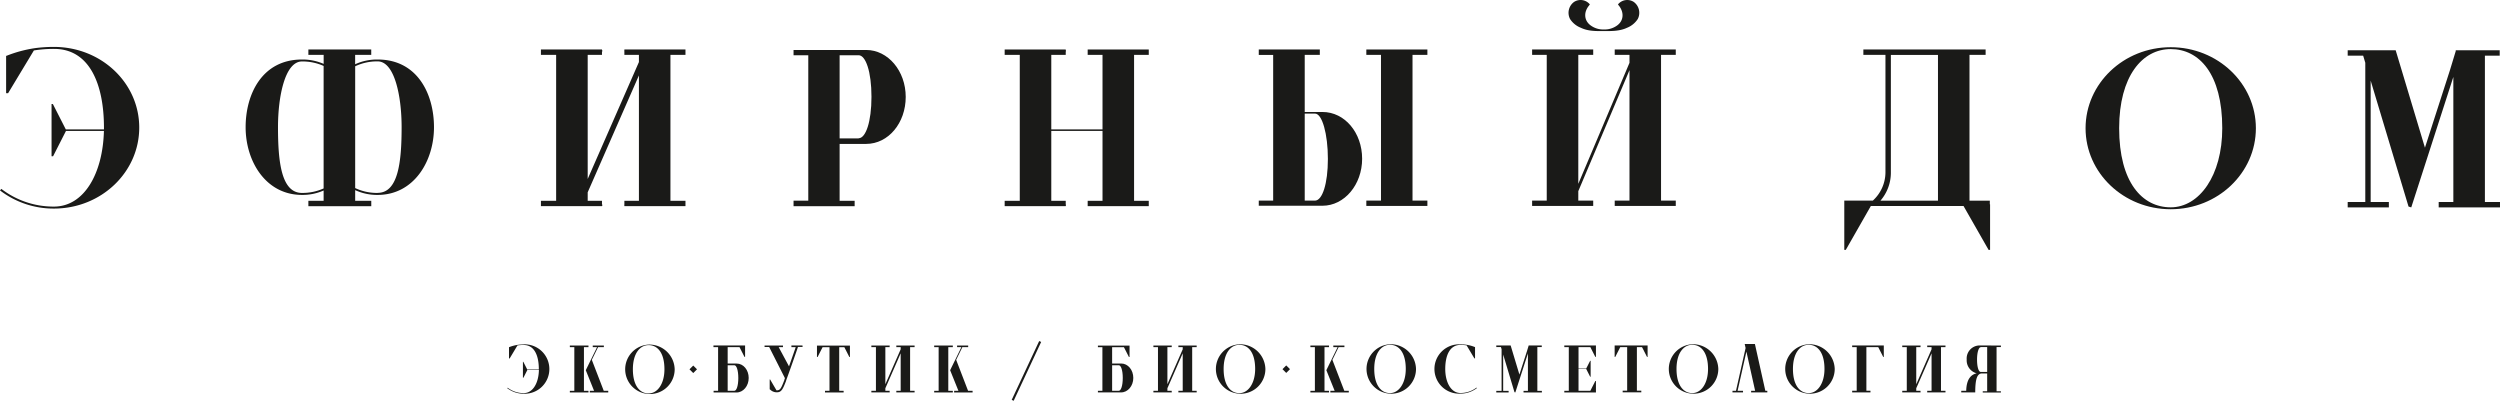 <?xml version="1.0" encoding="UTF-8"?> <svg xmlns="http://www.w3.org/2000/svg" viewBox="0 0 678.88 108.83"> <defs> <style>.cls-1,.cls-2{fill:#1a1a18;}.cls-1{fill-rule:evenodd;}</style> </defs> <g id="Слой_2" data-name="Слой 2"> <g id="Слой_1-2" data-name="Слой 1"> <path class="cls-1" d="M429.28,7.54c2.05,1,4.41.9,6.28.9s4.23.07,6.27-.9a6.19,6.19,0,0,0,2.91-2.38,3.65,3.65,0,0,0-1.1-4.64,3.25,3.25,0,0,0-4.28.68c.11.15.18.26.27.36,1.42,1.81,1.33,4.06-.53,5.38A5.74,5.74,0,0,1,435.56,8,5.71,5.71,0,0,1,432,6.94c-1.86-1.32-2-3.57-.54-5.38l.27-.36a3.25,3.25,0,0,0-4.28-.68,3.65,3.65,0,0,0-1.1,4.64A6.12,6.12,0,0,0,429.28,7.54Z"></path> <path class="cls-1" d="M102.55,52.39a13.85,13.85,0,0,1-6.1-1.32V18a13.86,13.86,0,0,1,6.1-1.33c4.61,0,6.51,9.49,6.51,17.85,0,9.44-.91,17.85-6.51,17.85ZM82,52.39c-5.6,0-6.51-8.41-6.51-17.85,0-8.36,1.9-17.85,6.51-17.85a14,14,0,0,1,5.88,1.22V51.17A14,14,0,0,1,82,52.39Zm20.54-36.23a14.15,14.15,0,0,0-6.1,1.29V14.9h4.37V13.44H83.74V14.9h4.15v2.45A14.27,14.27,0,0,0,82,16.16c-10.84,0-15.3,9.43-15.3,18.38,0,9.29,5.49,18.39,15.3,18.39a14.11,14.11,0,0,0,5.88-1.2v2.8H83.74V56h17.08V54.53H96.45v-2.9a14.16,14.16,0,0,0,6.1,1.3c9.81,0,15.3-9.1,15.3-18.39C117.85,25.59,113.39,16.16,102.55,16.16Z"></path> <path class="cls-1" d="M14.64,12.74a37.73,37.73,0,0,0-5.11.33h0a34.18,34.18,0,0,0-7.67,2.05l-.2.06V25.31H2.2l7-11.61a34.28,34.28,0,0,1,5.49-.42c9.64,0,13.54,9.59,13.54,21.41,0,.15,0,.3,0,.45H17.87l-3.51-6.89H14V42.44h.41l3.51-6.89h10.3C27.93,47,22.91,56.1,14.64,56.1A23.27,23.27,0,0,1,.36,51.29L0,51.71a23.89,23.89,0,0,0,14.64,4.93c12.8,0,23.17-9.83,23.17-22S27.44,12.74,14.64,12.74Z"></path> <path class="cls-1" d="M233.19,37.58H228V15h5.17c1.92,0,3.48,4.49,3.48,11.29s-1.56,11.25-3.48,11.25Zm2-24H215.49V15h4v39.5h-4V56h16.59V54.53H228V39.08h7.19c6.07,0,10.76-5.71,10.76-12.76S241.15,13.57,235.21,13.57Z"></path> <path class="cls-1" d="M357.17,54.47H354.3V30.85h2.81c1.92,0,3.48,5.51,3.48,12.31s-1.52,11.21-3.42,11.31Zm1.95-24.06H354.3V14.9h4.1V13.44H341.82v.13h0V14h0v.92h3.91V54.47h-3.91v1h0v.4h0v0h17.3c5.95,0,10.77-5.71,10.77-12.76S365.19,30.41,359.12,30.41Z"></path> <path class="cls-1" d="M589.46,56.3c-7.74,0-14-6.79-14-21.49,0-14.11,6.28-21.48,14-21.48s14,6.7,14,21.48c0,12.92-6.27,21.49-14,21.49Zm0-43.48c-12.77,0-23.12,9.85-23.12,22s10.35,22,23.12,22,23.13-9.84,23.13-22S602.23,12.82,589.46,12.82Z"></path> <polygon class="cls-1" points="169.55 13.61 169.54 13.61 169.54 14.02 169.55 14.02 169.55 14.9 173.5 14.9 173.5 16.85 159.59 48.6 159.59 14.9 163.47 14.9 163.47 14.02 163.55 14.02 163.55 13.61 163.47 13.61 163.47 13.44 146.89 13.44 146.89 14.9 151.02 14.9 151.02 54.53 146.89 54.53 146.89 55.98 163.47 55.98 163.47 55.92 163.55 55.92 163.55 55.52 163.47 55.52 163.47 54.53 159.59 54.53 159.59 52.22 173.5 20.48 173.5 54.53 169.55 54.53 169.55 55.52 169.54 55.52 169.54 55.92 169.55 55.92 169.55 55.98 186.14 55.98 186.14 54.53 182.06 54.53 182.06 14.9 186.14 14.9 186.14 13.44 169.55 13.44 169.55 13.61"></polygon> <polygon class="cls-1" points="295.36 14.9 299.39 14.9 299.39 35.14 285.48 35.14 285.48 14.9 289.4 14.9 289.4 14.01 289.44 14.01 289.44 13.61 289.4 13.61 289.4 13.44 272.82 13.44 272.82 14.9 276.92 14.9 276.92 54.53 272.82 54.53 272.82 55.98 289.4 55.98 289.4 55.92 289.44 55.92 289.44 55.52 289.4 55.52 289.4 54.53 285.48 54.53 285.48 35.55 299.39 35.55 299.39 54.53 295.36 54.53 295.36 55.98 311.95 55.98 311.95 54.53 307.96 54.53 307.96 14.9 311.95 14.9 311.95 13.44 295.36 13.44 295.36 14.9"></polygon> <polygon class="cls-1" points="371.03 14.9 375.01 14.9 375.01 54.47 371.03 54.47 371.03 55.92 387.61 55.92 387.61 54.47 383.57 54.47 383.57 14.9 387.61 14.9 387.61 13.44 371.03 13.44 371.03 14.9"></polygon> <polygon class="cls-1" points="674.78 54.86 674.78 15.11 678.8 15.11 678.8 13.65 666.86 13.65 666.86 13.88 665.29 19.05 658.5 40.11 650.55 13.65 648.7 13.65 647.2 13.65 638.5 13.65 637.52 13.65 637.52 15.11 641.72 15.11 642.3 17.05 642.3 54.86 637.52 54.86 637.52 56.32 648.7 56.32 648.7 54.86 643.76 54.86 643.76 21.89 654.04 56.09 654.78 56.32 666.21 20.89 666.21 54.86 662.23 54.86 662.23 56.32 678.88 56.32 678.88 54.86 674.78 54.86"></polygon> <polygon class="cls-1" points="438.48 14.9 442.49 14.9 442.49 17.06 428.59 49.92 428.59 14.9 432.64 14.9 432.64 13.44 416.05 13.44 416.05 14.9 420.02 14.9 420.02 54.47 416.05 54.47 416.05 55.92 432.64 55.92 432.64 54.47 428.59 54.47 428.59 51.91 442.49 19.06 442.49 54.47 438.48 54.47 438.48 55.92 455.06 55.92 455.06 54.47 451.06 54.47 451.06 14.9 455.06 14.9 455.06 13.44 438.48 13.44 438.48 14.9"></polygon> <path class="cls-1" d="M526.26,54.49H510.64a11.62,11.62,0,0,0,2.83-7.58v-32h12.79V54.49Zm14.08,0h-5.52V14.9h4.38V13.44H506V14.9h6v32a10.45,10.45,0,0,1-3.43,7.58h-7.75V67.85h.41l6.8-11.91H533.2L540,67.85h.41V55.49h-.07Z"></path> <path class="cls-1" d="M400.94,105.25a7.06,7.06,0,0,1-4.35,1.47c-2.59,0-4.13-2.93-4.13-6.53s1.19-6.53,4.13-6.53a10.18,10.18,0,0,1,1.67.13l2.12,3.54h.17V94.24h-.06a9.87,9.87,0,0,0-2.34-.63h0a11.16,11.16,0,0,0-1.56-.1,6.7,6.7,0,1,0,0,13.38,7.26,7.26,0,0,0,4.46-1.5Z"></path> <path class="cls-1" d="M142.18,93.54a12.79,12.79,0,0,0-1.56.1h0a10.45,10.45,0,0,0-2.34.62l-.06,0v3.09h.17l2.12-3.54a10.39,10.39,0,0,1,1.68-.13c2.94,0,4.13,2.92,4.13,6.54v.13h-3.14l-1.07-2.1H142v4.33h.13l1.07-2.1h3.14c-.07,3.49-1.61,6.27-4.13,6.27a7.11,7.11,0,0,1-4.36-1.47l-.11.13a7.3,7.3,0,0,0,4.47,1.51,6.71,6.71,0,1,0,0-13.41Z"></path> <path class="cls-1" d="M176.14,106.84c-2.36,0-4.28-2.07-4.28-6.56,0-4.31,1.92-6.56,4.28-6.56s4.29,2,4.29,6.56c0,4-1.92,6.56-4.29,6.56Zm0-13.27a6.72,6.72,0,1,0,7.07,6.71A6.89,6.89,0,0,0,176.14,93.57Z"></path> <path class="cls-1" d="M336.56,106.76c-2.36,0-4.28-2.07-4.28-6.56,0-4.31,1.92-6.56,4.28-6.56s4.28,2,4.28,6.56c0,3.94-1.92,6.56-4.28,6.56Zm0-13.27a6.72,6.72,0,1,0,7.06,6.71A6.89,6.89,0,0,0,336.56,93.49Z"></path> <path class="cls-1" d="M459.54,106.75c-2.36,0-4.28-2.07-4.28-6.56,0-4.31,1.92-6.56,4.28-6.56s4.28,2.05,4.28,6.56c0,4-1.91,6.56-4.28,6.56Zm0-13.27a6.72,6.72,0,1,0,7.07,6.71A6.89,6.89,0,0,0,459.54,93.48Z"></path> <path class="cls-1" d="M491.16,106.75c-2.37,0-4.28-2.07-4.28-6.56,0-4.31,1.91-6.56,4.28-6.56s4.28,2.05,4.28,6.56c0,4-1.92,6.56-4.28,6.56Zm0-13.27a6.72,6.72,0,1,0,7.06,6.71A6.9,6.9,0,0,0,491.16,93.48Z"></path> <path class="cls-1" d="M199.42,106.12H197.6V99.18h1.82c.59,0,1.07,1.37,1.07,3.47s-.48,3.47-1.07,3.47Zm.62-7.4H197.6V94.27h3.22l1.34,2.64h.17V93.82h-8.59v.45H195v11.86h-1.22v.45H200c1.83,0,3.31-1.76,3.31-3.93S201.91,98.72,200,98.72Z"></path> <path class="cls-1" d="M303.83,106.12H302V99.18h1.81c.6,0,1.08,1.37,1.08,3.46s-.48,3.48-1.08,3.48Zm.62-7.41H302V94.29h3.21l1.35,2.65h.17v-3.1h-8.59v.45h1.22v11.83h-1.22v.44h6.29c1.84,0,3.32-1.76,3.32-3.93S306.32,98.71,304.45,98.71Z"></path> <path class="cls-1" d="M377.46,106.75c-2.36,0-4.28-2.07-4.28-6.56,0-4.31,1.92-6.56,4.28-6.56s4.28,2.05,4.28,6.56c0,3.94-1.91,6.56-4.28,6.56Zm0-13.27a6.72,6.72,0,1,0,7.06,6.71A6.89,6.89,0,0,0,377.46,93.48Z"></path> <rect class="cls-2" x="187.53" y="99.56" width="1.44" height="1.44" transform="translate(-15.77 162.49) rotate(-45)"></rect> <rect class="cls-2" x="348.58" y="99.56" width="1.44" height="1.44" transform="translate(31.47 276.5) rotate(-45.03)"></rect> <path class="cls-1" d="M217.91,93.81h-3v.45h1.17c-.25.74-1.07,3.1-1.82,5.23l-2.81-5.22h1.17v-.44h-5V94h0v.23h1.25l4.28,8.46-.15.41,0,.09c-.84,2.17-1.12,2.8-2,2.8h-.15l-1.72-2.94h-.12v2.69l.08,0a2.5,2.5,0,0,0,1.91.79c1.25,0,1.64-1,2.48-3.15l0-.09c.53-1.37,3-8.38,3.21-9.08h1.26Z"></path> <polygon class="cls-1" points="243.4 93.88 243.4 93.88 243.4 94 243.4 94 243.4 94.27 244.58 94.27 244.58 94.85 240.42 104.35 240.42 94.27 241.58 94.27 241.58 94 241.6 94 241.6 93.88 241.58 93.88 241.58 93.83 236.62 93.83 236.62 94.27 237.86 94.27 237.86 106.12 236.62 106.12 236.62 106.56 241.58 106.56 241.58 106.54 241.6 106.54 241.6 106.42 241.58 106.42 241.58 106.12 240.42 106.12 240.42 105.43 244.58 95.94 244.58 106.12 243.4 106.12 243.4 106.42 243.4 106.42 243.4 106.54 243.4 106.54 243.4 106.56 248.36 106.56 248.36 106.12 247.14 106.12 247.14 94.27 248.36 94.27 248.36 93.83 243.4 93.83 243.4 93.88"></polygon> <polygon class="cls-1" points="523.34 93.88 523.33 93.88 523.33 94 523.34 94 523.34 94.27 524.52 94.27 524.52 94.85 520.36 104.35 520.36 94.27 521.52 94.27 521.52 94 521.54 94 521.54 93.88 521.52 93.88 521.52 93.83 516.56 93.83 516.56 94.27 517.79 94.27 517.79 106.12 516.56 106.12 516.56 106.56 521.52 106.56 521.52 106.54 521.54 106.54 521.54 106.42 521.52 106.42 521.52 106.12 520.36 106.12 520.36 105.43 524.52 95.94 524.52 106.12 523.34 106.12 523.34 106.42 523.33 106.42 523.33 106.54 523.34 106.54 523.34 106.56 528.3 106.56 528.3 106.12 527.08 106.12 527.08 94.27 528.3 94.27 528.3 93.83 523.34 93.83 523.34 93.88"></polygon> <polygon class="cls-1" points="319.99 93.88 319.99 93.88 319.99 94 319.99 94 319.99 94.27 321.17 94.27 321.17 94.85 317.01 104.35 317.01 94.27 318.18 94.27 318.18 94 318.2 94 318.2 93.88 318.18 93.88 318.18 93.83 313.21 93.83 313.21 94.27 314.45 94.27 314.45 106.12 313.21 106.12 313.21 106.56 318.18 106.56 318.18 106.54 318.2 106.54 318.2 106.42 318.18 106.42 318.18 106.12 317.01 106.12 317.01 105.43 321.17 95.94 321.17 106.12 319.99 106.12 319.99 106.42 319.99 106.42 319.99 106.54 319.99 106.54 319.99 106.56 324.96 106.56 324.96 106.12 323.74 106.12 323.74 94.27 324.96 94.27 324.96 93.83 319.99 93.83 319.99 93.88"></polygon> <polygon class="cls-1" points="417.47 106.14 417.47 94.24 418.67 94.24 418.67 93.81 415.1 93.81 415.1 93.88 414.63 95.42 412.6 101.72 410.22 93.81 409.67 93.81 409.22 93.81 406.62 93.81 406.32 93.81 406.32 94.24 407.58 94.24 407.76 94.82 407.76 106.14 406.32 106.14 406.32 106.57 409.67 106.57 409.67 106.14 408.19 106.14 408.19 96.27 411.26 106.5 411.49 106.57 414.91 95.97 414.91 106.14 413.72 106.14 413.72 106.57 418.7 106.57 418.7 106.14 417.47 106.14"></polygon> <polygon class="cls-1" points="428.65 101.69 428.65 94.26 431.86 94.26 433.21 96.91 433.38 96.91 433.38 94.26 433.38 93.82 424.79 93.82 424.79 93.84 424.79 93.96 424.79 94.26 426.01 94.26 426.01 101.69 426.01 102.88 426.01 106.12 424.79 106.12 424.79 106.43 424.79 106.55 424.79 106.57 433.38 106.57 433.38 106.12 433.38 103.47 433.21 103.47 431.86 106.12 428.65 106.12 428.65 102.88 428.65 101.69"></polygon> <polygon class="cls-1" points="431.81 97.97 431.94 97.97 431.94 100.02 431.94 100.25 431.94 102.3 431.81 102.3 430.74 100.19 428.41 100.19 428.41 100.07 430.74 100.07 431.81 97.97"></polygon> <polygon class="cls-1" points="221.85 93.84 221.85 94.29 221.85 96.94 222.02 96.94 223.37 94.29 225.25 94.29 225.25 101.69 225.25 102.88 225.25 106.12 224.03 106.12 224.03 106.43 224.03 106.55 224.03 106.57 229.09 106.57 229.09 106.12 227.89 106.12 227.89 102.88 227.89 101.69 227.89 94.29 229.29 94.29 230.64 96.94 230.8 96.94 230.8 94.29 230.8 93.84 221.85 93.84"></polygon> <polygon class="cls-1" points="438.46 93.82 438.46 94.27 438.46 96.92 438.63 96.92 439.98 94.27 441.86 94.27 441.86 101.56 441.86 102.75 441.86 106.09 440.64 106.09 440.64 106.39 440.64 106.52 440.64 106.54 445.7 106.54 445.7 106.09 444.5 106.09 444.5 102.75 444.5 101.56 444.5 94.27 445.9 94.27 447.25 96.92 447.41 96.92 447.41 94.27 447.41 93.82 438.46 93.82"></polygon> <polygon class="cls-1" points="507.93 106.11 506.82 106.11 506.82 102.77 506.82 101.58 506.82 94.27 510.04 94.27 511.39 96.92 511.55 96.92 511.55 93.82 502.96 93.82 502.96 93.84 502.96 93.97 502.96 94.27 504.19 94.27 504.19 101.58 504.19 102.77 504.19 106.11 502.96 106.11 502.96 106.42 502.96 106.54 502.96 106.56 507.93 106.56 507.93 106.11"></polygon> <polygon class="cls-1" points="479.38 106.12 476.55 93.42 473.78 93.42 474.02 94.51 471.41 106.12 470.46 106.12 470.46 106.56 473.32 106.56 473.32 106.12 471.85 106.12 474.24 95.48 476.61 106.12 475.52 106.12 475.52 106.56 479.92 106.56 479.92 106.12 479.38 106.12"></polygon> <path class="cls-1" d="M537.87,94.25h1.75V101h-1.75c-.57,0-1-1.32-1-3.35s.47-3.36,1-3.36Zm2.84-.43h-3.44a3.54,3.54,0,0,0-3.21,3.79,3.64,3.64,0,0,0,2.71,3.76c-1.48.34-2.76,1.5-2.84,4.75h-1.35v.44h3.8c0-4,.65-5,1.67-5.15h1.57v4.84h-1.2v.34h4.93v-.34h-1.18v-12h1.18v-.42h-2.64Z"></path> <polygon class="cls-1" points="359.67 94.27 360.9 94.27 360.9 93.83 355.84 93.83 355.84 94.27 357.06 94.27 357.06 106.13 355.84 106.13 355.84 106.57 360.9 106.57 360.9 106.13 359.67 106.13 359.67 94.27"></polygon> <polygon class="cls-1" points="365.05 106.12 361.81 97.72 363.5 94.27 365.08 94.27 365.08 93.83 362.06 93.83 362.06 94.27 363.23 94.27 360.17 100.53 362.43 106.12 361.26 106.12 361.26 106.36 361.26 106.36 361.26 106.57 361.26 106.57 366.27 106.57 366.27 106.57 366.27 106.12 365.05 106.12"></polygon> <polygon class="cls-1" points="257.51 94.27 258.74 94.27 258.74 93.83 253.68 93.83 253.68 94.27 254.89 94.27 254.89 106.13 253.68 106.13 253.68 106.57 258.74 106.57 258.74 106.13 257.51 106.13 257.51 94.27"></polygon> <polygon class="cls-1" points="262.88 106.12 259.65 97.72 261.33 94.27 262.91 94.27 262.91 93.83 259.9 93.83 259.9 94.27 261.07 94.27 258.01 100.53 260.26 106.12 259.1 106.12 259.1 106.36 259.09 106.36 259.09 106.57 259.1 106.57 264.11 106.57 264.11 106.57 264.11 106.12 262.88 106.12"></polygon> <polygon class="cls-1" points="158.57 94.27 159.8 94.27 159.8 93.83 154.74 93.83 154.74 94.27 155.96 94.27 155.96 106.13 154.74 106.13 154.74 106.57 159.8 106.57 159.8 106.13 158.57 106.13 158.57 94.27"></polygon> <polygon class="cls-1" points="163.95 106.12 160.71 97.72 162.4 94.27 163.98 94.27 163.98 93.83 160.96 93.83 160.96 94.27 162.13 94.27 159.07 100.53 161.32 106.12 160.16 106.12 160.16 106.36 160.16 106.36 160.16 106.57 160.16 106.57 165.17 106.57 165.17 106.57 165.17 106.12 163.95 106.12"></polygon> <rect class="cls-2" x="269.92" y="100.43" width="17.63" height="0.59" transform="translate(69.46 310.59) rotate(-64.95)"></rect> </g> </g> </svg> 